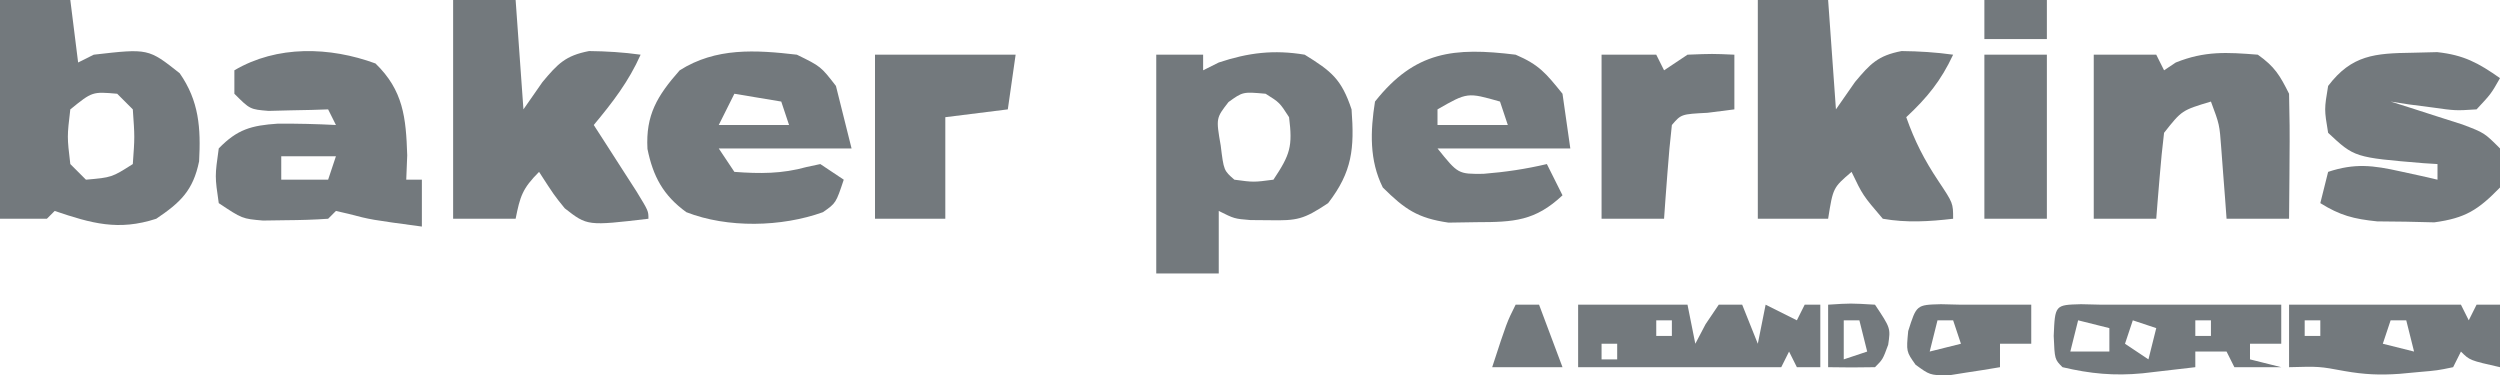 <?xml version="1.0" encoding="UTF-8"?>
<svg version="1.1" xmlns="http://www.w3.org/2000/svg" width="320" height="48">
<path d="M0 0 C2.97 0 5.94 0 9 0 C9.33 2.64 9.66 5.28 10 8 C10.66 7.67 11.32 7.34 12 7 C18.987 6.198 18.987 6.198 23 9.375 C25.485 12.934 25.715 16.4 25.484 20.656 C24.713 24.39 23.107 25.906 20 28 C15.17 29.575 11.734 28.609 7 27 C6.67 27.33 6.34 27.66 6 28 C4.02 28 2.04 28 0 28 C0 18.76 0 9.52 0 0 Z M9 14 C8.583 17.5 8.583 17.5 9 21 C9.66 21.66 10.32 22.32 11 23 C14.307 22.71 14.307 22.71 17 21 C17.25 17.542 17.25 17.542 17 14 C16.34 13.34 15.68 12.68 15 12 C11.815 11.723 11.815 11.723 9 14 Z " fill="#73797D" transform="translate(0,0)"/>
<path d="M0 0 C2.97 0 5.94 0 9 0 C9.33 4.62 9.66 9.24 10 14 C10.804 12.845 11.609 11.69 12.438 10.5 C14.403 8.158 15.368 7.122 18.402 6.535 C20.638 6.56 22.786 6.69 25 7 C23.448 10.328 21.694 12.486 19 15 C20.084 18.072 21.305 20.457 23.125 23.188 C25 26 25 26 25 28 C21.926 28.355 19.059 28.537 16 28 C13.438 25 13.438 25 12 22 C9.628 24.029 9.628 24.029 9 28 C6.03 28 3.06 28 0 28 C0 18.76 0 9.52 0 0 Z " fill="#73797D" transform="translate(225,0)"/>
<path d="M0 0 C1.98 0 3.96 0 6 0 C6 0.66 6 1.32 6 2 C6.66 1.67 7.32 1.34 8 1 C11.778 -0.259 15.057 -0.661 19 0 C22.443 2.124 23.716 3.149 25 7 C25.371 12.004 25.099 14.983 22 19 C18.842 21.105 18.046 21.253 14.438 21.188 C13.652 21.181 12.867 21.175 12.059 21.168 C10 21 10 21 8 20 C8 22.64 8 25.28 8 28 C5.36 28 2.72 28 0 28 C0 18.76 0 9.52 0 0 Z M9.25 6.062 C7.645 8.126 7.645 8.126 8.25 11.625 C8.644 14.823 8.644 14.823 10 16 C12.458 16.333 12.458 16.333 15 16 C17.155 12.767 17.469 11.748 17 8 C15.791 6.124 15.791 6.124 14 5 C11.086 4.741 11.086 4.741 9.25 6.062 Z " fill="#73797D" transform="translate(148,7)"/>
<path d="M0 0 C2.64 0 5.28 0 8 0 C8.33 4.62 8.66 9.24 9 14 C9.804 12.845 10.609 11.69 11.438 10.5 C13.403 8.158 14.368 7.122 17.402 6.535 C19.638 6.56 21.786 6.69 24 7 C22.473 10.436 20.401 13.119 18 16 C18.505 16.782 19.011 17.565 19.531 18.371 C20.181 19.383 20.831 20.395 21.5 21.438 C22.15 22.447 22.799 23.456 23.469 24.496 C25 27 25 27 25 28 C17.178 28.92 17.178 28.92 14.289 26.664 C12.938 25 12.938 25 11 22 C8.861 24.139 8.573 25.133 8 28 C5.36 28 2.72 28 0 28 C0 18.76 0 9.52 0 0 Z " fill="#73797D" transform="translate(58,0)"/>
<path d="M0 0 C3.563 3.448 3.907 6.926 4.062 11.75 C4.021 12.781 3.98 13.812 3.938 14.875 C4.598 14.875 5.258 14.875 5.938 14.875 C5.938 16.855 5.938 18.835 5.938 20.875 C-0.614 19.993 -0.614 19.993 -3.438 19.25 C-3.974 19.126 -4.51 19.003 -5.062 18.875 C-5.393 19.205 -5.723 19.535 -6.062 19.875 C-7.851 20 -9.645 20.051 -11.438 20.062 C-12.415 20.077 -13.392 20.091 -14.398 20.105 C-17.062 19.875 -17.062 19.875 -20.062 17.875 C-20.562 14.438 -20.562 14.438 -20.062 10.875 C-17.689 8.422 -15.876 7.93 -12.504 7.703 C-10.015 7.689 -7.548 7.745 -5.062 7.875 C-5.393 7.215 -5.723 6.555 -6.062 5.875 C-6.761 5.898 -7.46 5.921 -8.18 5.945 C-9.09 5.963 -10 5.981 -10.938 6 C-12.295 6.035 -12.295 6.035 -13.68 6.07 C-16.062 5.875 -16.062 5.875 -18.062 3.875 C-18.062 2.885 -18.062 1.895 -18.062 0.875 C-12.6 -2.351 -5.853 -2.15 0 0 Z M-12.062 11.875 C-12.062 12.865 -12.062 13.855 -12.062 14.875 C-10.082 14.875 -8.102 14.875 -6.062 14.875 C-5.732 13.885 -5.402 12.895 -5.062 11.875 C-7.372 11.875 -9.682 11.875 -12.062 11.875 Z " fill="#73797D" transform="translate(48.062,8.125)"/>
<path d="M0 0 C2.64 0 5.28 0 8 0 C8.33 0.66 8.66 1.32 9 2 C9.495 1.67 9.99 1.34 10.5 1 C14.217 -0.487 16.994 -0.318 21 0 C23.175 1.543 23.818 2.637 25 5 C25.072 7.718 25.093 10.409 25.062 13.125 C25.058 13.879 25.053 14.633 25.049 15.41 C25.037 17.273 25.019 19.137 25 21 C22.36 21 19.72 21 17 21 C16.939 20.169 16.879 19.337 16.816 18.48 C16.733 17.394 16.649 16.307 16.562 15.188 C16.481 14.109 16.4 13.03 16.316 11.918 C16.098 8.94 16.098 8.94 15 6 C11.274 7.119 11.274 7.119 9 10 C8.772 11.871 8.59 13.747 8.438 15.625 C8.354 16.628 8.27 17.631 8.184 18.664 C8.123 19.435 8.062 20.206 8 21 C5.36 21 2.72 21 0 21 C0 14.07 0 7.14 0 0 Z " fill="#73797D" transform="translate(268,7)"/>
<path d="M0 0 C3.004 1.293 3.849 2.339 6 5 C6.33 7.31 6.66 9.62 7 12 C1.39 12 -4.22 12 -10 12 C-7.364 15.279 -7.364 15.279 -4.125 15.25 C-1.334 15.027 1.277 14.641 4 14 C4.66 15.32 5.32 16.64 6 18 C2.504 21.287 -0.226 21.432 -4.938 21.438 C-6.143 21.457 -7.348 21.476 -8.59 21.496 C-12.558 20.919 -14.179 19.79 -17 17 C-18.736 13.527 -18.602 9.788 -18 6 C-12.88 -0.467 -7.9 -0.968 0 0 Z M-10 7 C-10 7.66 -10 8.32 -10 9 C-7.03 9 -4.06 9 -1 9 C-1.33 8.01 -1.66 7.02 -2 6 C-6.178 4.811 -6.178 4.811 -10 7 Z " fill="#73797D" transform="translate(194,7)"/>
<path d="M0 0 C3.062 1.5 3.062 1.5 5 4 C5.66 6.64 6.32 9.28 7 12 C1.39 12 -4.22 12 -10 12 C-9.01 13.485 -9.01 13.485 -8 15 C-4.725 15.243 -1.926 15.257 1.25 14.375 C1.827 14.251 2.405 14.127 3 14 C3.99 14.66 4.98 15.32 6 16 C5 19 5 19 3.336 20.16 C-1.967 22.067 -8.876 22.221 -14.148 20.16 C-17.125 18.004 -18.415 15.554 -19.125 12.062 C-19.364 7.711 -17.881 5.271 -15 2 C-10.357 -0.935 -5.304 -0.614 0 0 Z M-8 5 C-8.66 6.32 -9.32 7.64 -10 9 C-7.03 9 -4.06 9 -1 9 C-1.33 8.01 -1.66 7.02 -2 6 C-4.97 5.505 -4.97 5.505 -8 5 Z " fill="#73797D" transform="translate(102,7)"/>
<path d="M0 0 C1.038 -0.026 2.075 -0.052 3.145 -0.078 C6.549 0.289 8.411 1.3 11.188 3.25 C10.043 5.266 10.043 5.266 8.188 7.25 C5.488 7.422 5.488 7.422 2.5 7 C1.506 6.871 0.512 6.742 -0.512 6.609 C-1.271 6.491 -2.03 6.372 -2.812 6.25 C-1.969 6.516 -1.126 6.781 -0.258 7.055 C0.838 7.408 1.934 7.761 3.062 8.125 C4.153 8.473 5.244 8.821 6.367 9.18 C9.188 10.25 9.188 10.25 11.188 12.25 C11.625 14.625 11.625 14.625 11.188 17.25 C8.401 20.109 6.769 21.171 2.777 21.711 C1.572 21.683 0.367 21.654 -0.875 21.625 C-2.083 21.612 -3.291 21.599 -4.535 21.586 C-7.542 21.278 -9.282 20.828 -11.812 19.25 C-11.482 17.93 -11.152 16.61 -10.812 15.25 C-7.408 14.113 -5.038 14.41 -1.562 15.188 C-0.67 15.382 0.222 15.577 1.141 15.777 C1.816 15.933 2.492 16.089 3.188 16.25 C3.188 15.59 3.188 14.93 3.188 14.25 C2.596 14.213 2.004 14.175 1.395 14.137 C-7.444 13.401 -7.444 13.401 -10.812 10.25 C-11.312 7.25 -11.312 7.25 -10.812 4.25 C-7.788 0.263 -4.808 0.071 0 0 Z " fill="#73797D" transform="translate(308.812,6.75)"/>
<path d="M0 0 C6 0 12 0 18 0 C17.67 2.31 17.34 4.62 17 7 C14.36 7.33 11.72 7.66 9 8 C9 12.29 9 16.58 9 21 C6.03 21 3.06 21 0 21 C0 14.07 0 7.14 0 0 Z " fill="#73797D" transform="translate(112,7)"/>
<path d="M0 0 C2.31 0 4.62 0 7 0 C7.33 0.66 7.66 1.32 8 2 C8.99 1.34 9.98 0.68 11 0 C14.188 -0.125 14.188 -0.125 17 0 C17 2.31 17 4.62 17 7 C15.298 7.217 15.298 7.217 13.562 7.438 C10.192 7.612 10.192 7.612 9 9 C8.766 11.016 8.587 13.038 8.438 15.062 C8.354 16.167 8.27 17.272 8.184 18.41 C8.123 19.265 8.062 20.119 8 21 C5.36 21 2.72 21 0 21 C0 14.07 0 7.14 0 0 Z " fill="#73797D" transform="translate(205,7)"/>
<path d="M0 0 C4.667 0 9.333 0 14 0 C14.33 1.65 14.66 3.3 15 5 C15.65 3.763 15.65 3.763 16.312 2.5 C16.869 1.675 17.426 0.85 18 0 C18.99 0 19.98 0 21 0 C21.66 1.65 22.32 3.3 23 5 C23.33 3.35 23.66 1.7 24 0 C25.32 0.66 26.64 1.32 28 2 C28.33 1.34 28.66 0.68 29 0 C29.66 0 30.32 0 31 0 C31 2.64 31 5.28 31 8 C30.01 8 29.02 8 28 8 C27.67 7.34 27.34 6.68 27 6 C26.67 6.66 26.34 7.32 26 8 C17.333 8 8.667 8 0 8 C0 5.36 0 2.72 0 0 Z M10 2 C10 2.66 10 3.32 10 4 C10.66 4 11.32 4 12 4 C12 3.34 12 2.68 12 2 C11.34 2 10.68 2 10 2 Z M3 5 C3 5.66 3 6.32 3 7 C3.66 7 4.32 7 5 7 C5 6.34 5 5.68 5 5 C4.34 5 3.68 5 3 5 Z " fill="#73797D" transform="translate(202,39)"/>
<path d="M0 0 C7.333 0 14.667 0 22 0 C22.33 0.66 22.66 1.32 23 2 C23.33 1.34 23.66 0.68 24 0 C24.99 0 25.98 0 27 0 C27 2.64 27 5.28 27 8 C23.125 7.125 23.125 7.125 22 6 C21.67 6.66 21.34 7.32 21 8 C19.004 8.414 19.004 8.414 16.562 8.625 C15.358 8.737 15.358 8.737 14.129 8.852 C11.593 9.028 9.655 8.94 7.125 8.5 C3.869 7.895 3.869 7.895 0 8 C0 5.36 0 2.72 0 0 Z M2 2 C2 2.66 2 3.32 2 4 C2.66 4 3.32 4 4 4 C4 3.34 4 2.68 4 2 C3.34 2 2.68 2 2 2 Z M13 2 C12.67 2.99 12.34 3.98 12 5 C13.32 5.33 14.64 5.66 16 6 C15.67 4.68 15.34 3.36 15 2 C14.34 2 13.68 2 13 2 Z M6 5 C7 7 7 7 7 7 Z " fill="#73797D" transform="translate(293,39)"/>
<path d="M0 0 C0.866 0.021 1.732 0.041 2.625 0.062 C3.615 0.062 4.605 0.062 5.625 0.062 C12.292 0.062 18.958 0.062 25.625 0.062 C25.625 1.712 25.625 3.362 25.625 5.062 C24.305 5.062 22.985 5.062 21.625 5.062 C21.625 5.723 21.625 6.383 21.625 7.062 C22.945 7.393 24.265 7.723 25.625 8.062 C23.645 8.062 21.665 8.062 19.625 8.062 C19.295 7.402 18.965 6.742 18.625 6.062 C17.305 6.062 15.985 6.062 14.625 6.062 C14.625 6.723 14.625 7.383 14.625 8.062 C13.188 8.231 11.75 8.397 10.312 8.562 C9.512 8.655 8.711 8.748 7.887 8.844 C4.258 9.195 1.16 8.9 -2.375 8.062 C-3.375 7.062 -3.375 7.062 -3.5 4.062 C-3.334 0.088 -3.334 0.088 0 0 Z M-0.375 2.062 C-0.705 3.382 -1.035 4.702 -1.375 6.062 C0.275 6.062 1.925 6.062 3.625 6.062 C3.625 5.072 3.625 4.082 3.625 3.062 C2.305 2.732 0.985 2.402 -0.375 2.062 Z M6.625 2.062 C6.295 3.053 5.965 4.043 5.625 5.062 C7.11 6.053 7.11 6.053 8.625 7.062 C8.955 5.742 9.285 4.423 9.625 3.062 C8.635 2.732 7.645 2.402 6.625 2.062 Z M14.625 2.062 C14.625 2.723 14.625 3.382 14.625 4.062 C15.285 4.062 15.945 4.062 16.625 4.062 C16.625 3.402 16.625 2.743 16.625 2.062 C15.965 2.062 15.305 2.062 14.625 2.062 Z " fill="#73797D" transform="translate(266.375,38.938)"/>
<path d="M0 0 C2.64 0 5.28 0 8 0 C8 6.93 8 13.86 8 21 C5.36 21 2.72 21 0 21 C0 14.07 0 7.14 0 0 Z " fill="#73797D" transform="translate(254,7)"/>
<path d="M0 0 C1.268 0.031 1.268 0.031 2.562 0.062 C3.223 0.062 3.882 0.062 4.562 0.062 C6.896 0.062 9.229 0.062 11.562 0.062 C11.562 1.712 11.562 3.362 11.562 5.062 C10.242 5.062 8.922 5.062 7.562 5.062 C7.562 6.053 7.562 7.043 7.562 8.062 C6.128 8.312 4.69 8.536 3.25 8.75 C2.449 8.878 1.649 9.005 0.824 9.137 C-1.438 9.062 -1.438 9.062 -3.246 7.746 C-4.438 6.062 -4.438 6.062 -4.188 3.438 C-3.127 0.08 -3.127 0.08 0 0 Z M-0.438 2.062 C-0.767 3.382 -1.097 4.702 -1.438 6.062 C-0.117 5.732 1.202 5.402 2.562 5.062 C2.232 4.072 1.903 3.083 1.562 2.062 C0.902 2.062 0.242 2.062 -0.438 2.062 Z " fill="#73797D" transform="translate(248.438,38.938)"/>
<path d="M0 0 C2.875 -0.188 2.875 -0.188 6 0 C8 3 8 3 7.688 5.125 C7 7 7 7 6 8 C4 8.041 2 8.043 0 8 C0 5.36 0 2.72 0 0 Z M2 2 C2 3.65 2 5.3 2 7 C2.99 6.67 3.98 6.34 5 6 C4.67 4.68 4.34 3.36 4 2 C3.34 2 2.68 2 2 2 Z " fill="#73797D" transform="translate(234,39)"/>
<path d="M0 0 C0.99 0 1.98 0 3 0 C3.99 2.64 4.98 5.28 6 8 C3.03 8 0.06 8 -3 8 C-1.125 2.25 -1.125 2.25 0 0 Z " fill="#73797D" transform="translate(194,39)"/>
<path d="M0 0 C2.64 0 5.28 0 8 0 C8 1.65 8 3.3 8 5 C5.36 5 2.72 5 0 5 C0 3.35 0 1.7 0 0 Z " fill="#73797D" transform="translate(254,0)"/>
</svg>
